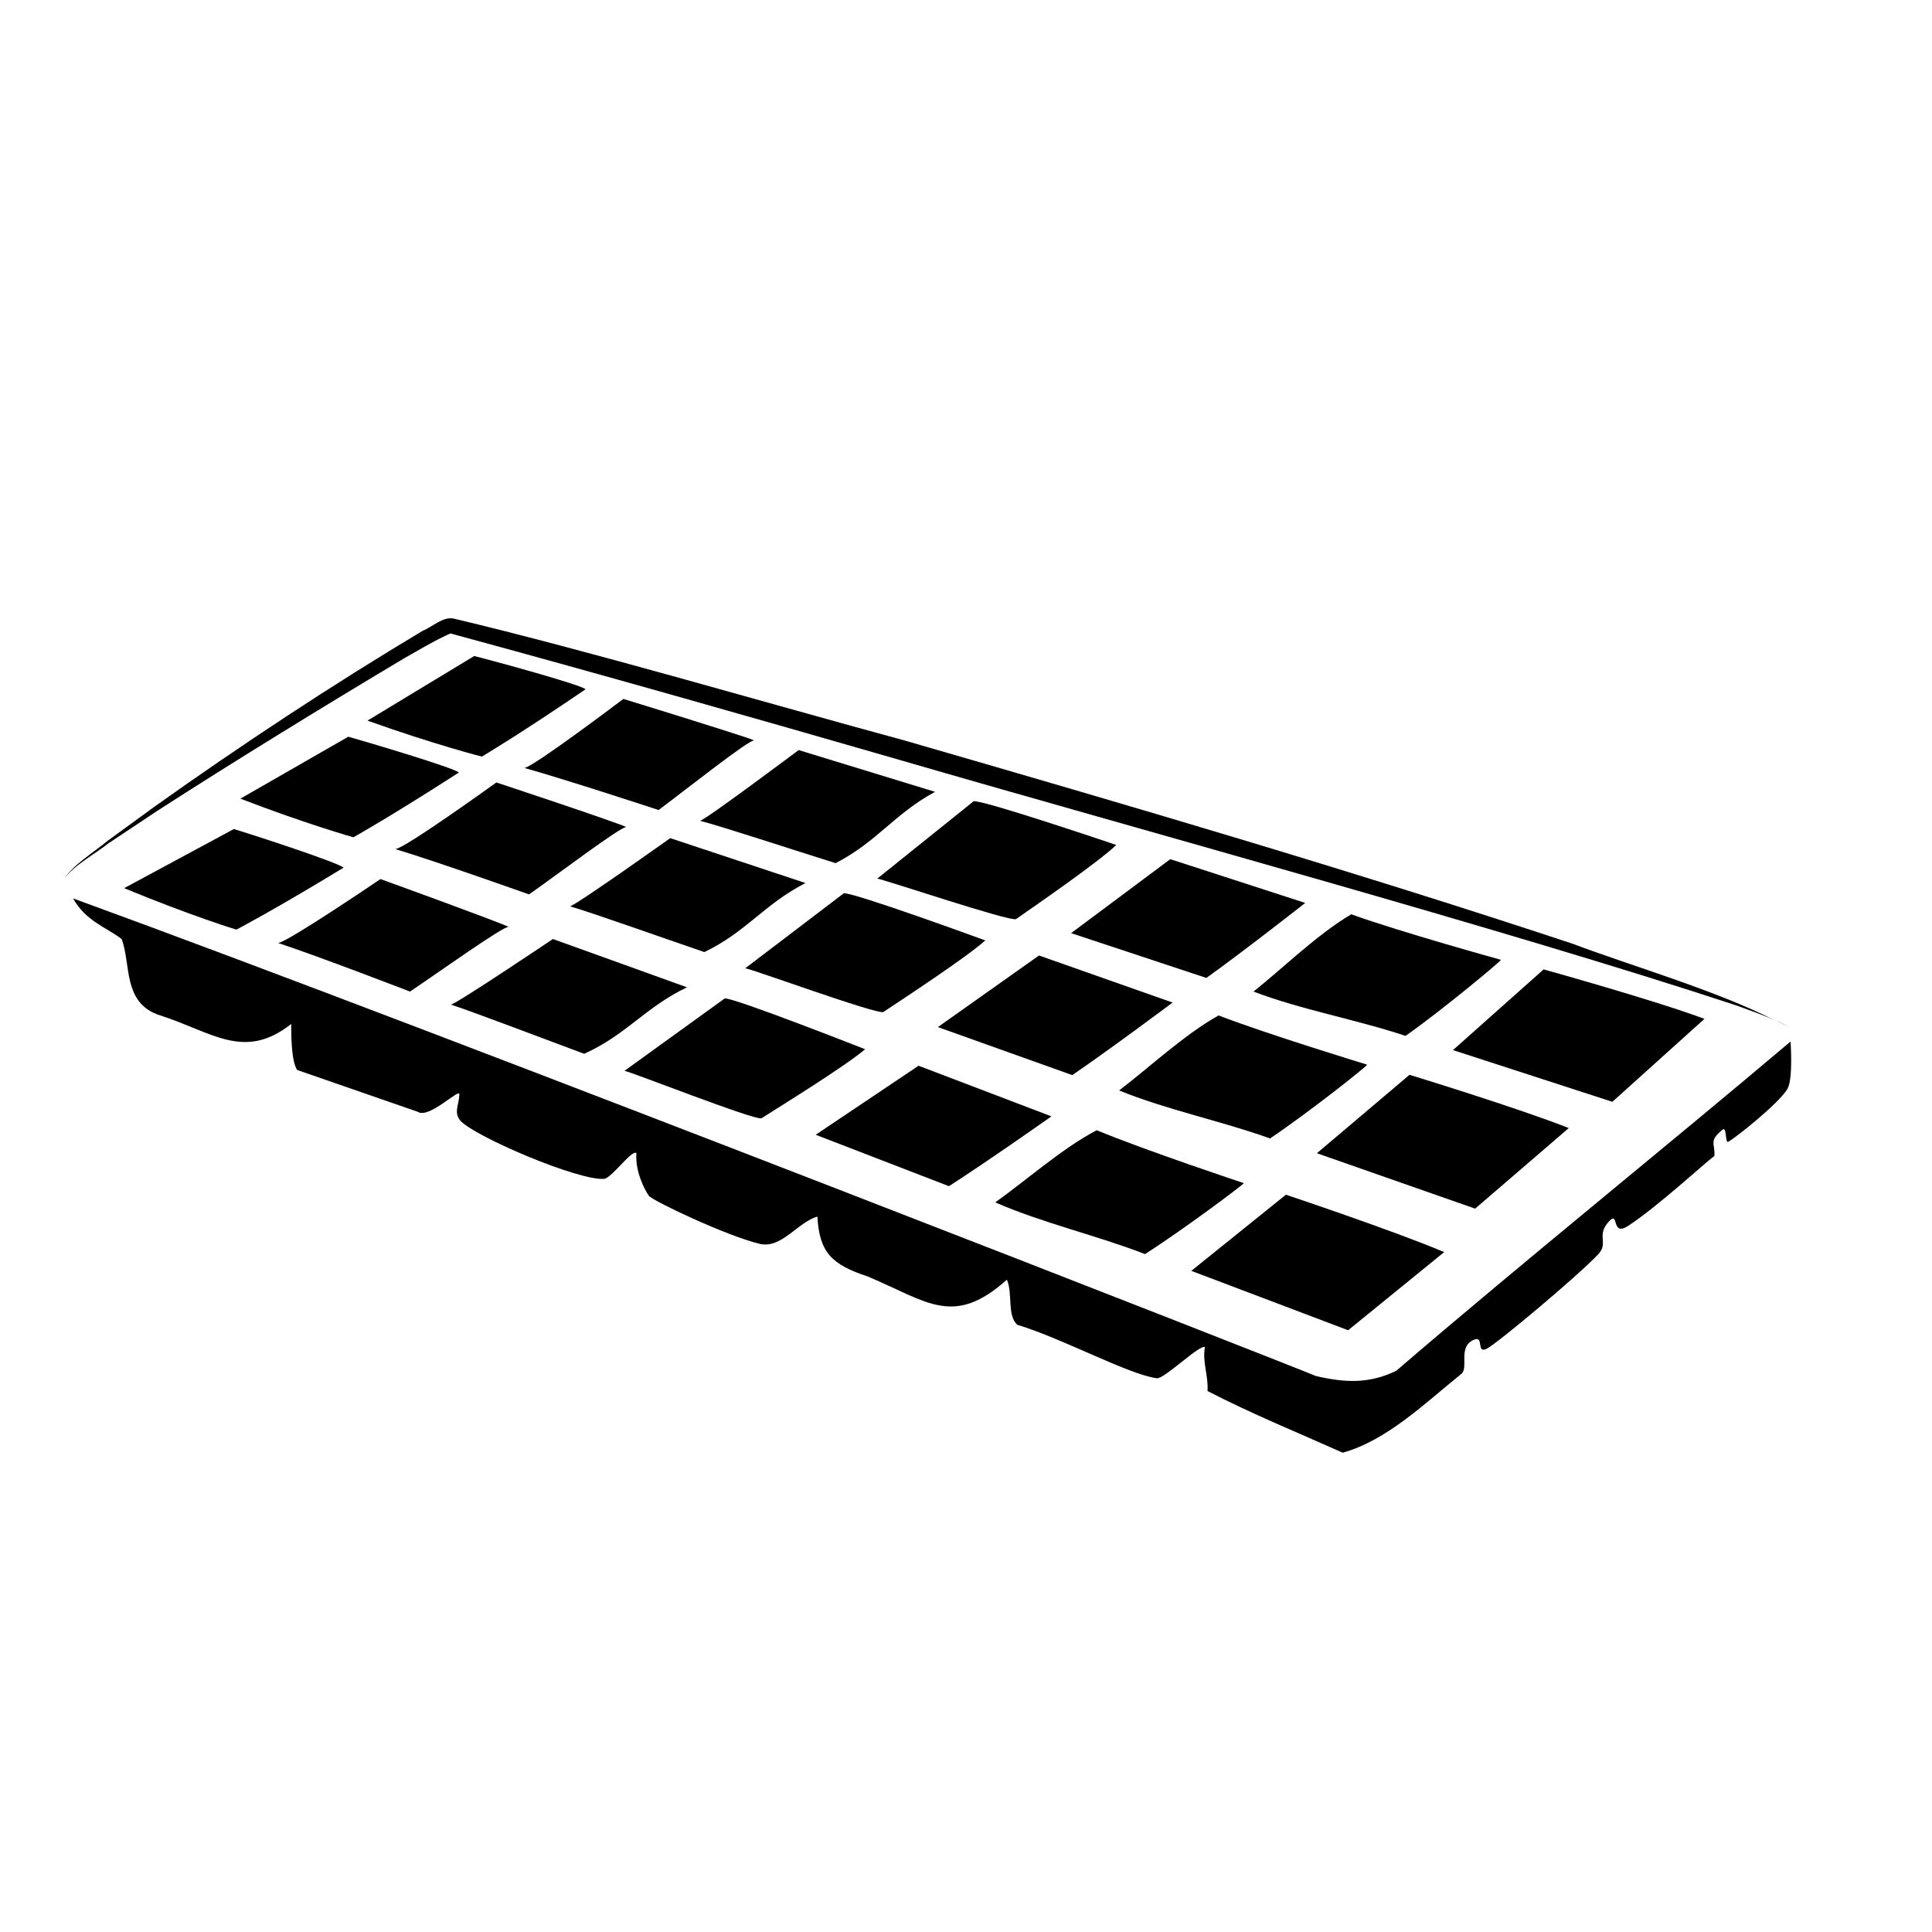 <?xml version="1.0" encoding="UTF-8"?>
<svg id="Capa_1" data-name="Capa 1" xmlns="http://www.w3.org/2000/svg" viewBox="0 0 68 68">
  <path d="M63.02,36.66c-4.4,3.72-9.41,7.75-13.88,11.59-.96.46-1.8.42-2.83.18-.43-.2-30.54-12-43.74-16.81.46.81,1.16,1.01,1.71,1.43.34.87.02,2.27,1.36,2.69,1.82.58,2.95,1.61,4.61.3,0,.38,0,1.31.21,1.62l4.24,1.47c.4.27,1.49-.86,1.47-.61-.02.38-.21.65.04.93.51.56,4.19,2.13,5.06,2.04.26-.03.99-1.06,1.13-.9-.05.64.29,1.29.44,1.5.11.16,2.7,1.4,3.9,1.69.77.18,1.33-.76,2.03-.96.07,1.25.49,1.69,1.78,2.11,2.1.89,3.01,1.79,4.89.11.21.47,0,1.28.37,1.59,1.62.49,3.91,1.75,4.91,1.88.26.03,1.54-1.23,1.69-1.09-.1.5.13,1.02.09,1.54,1.55.8,3.17,1.46,4.76,2.17,1.57-.44,2.9-1.75,4.17-2.77.28-.22-.14-.97.46-1.21.35-.14.06.51.44.32.36-.18,3.18-2.54,3.92-3.32.39-.41-.1-.68.41-1.19.32-.32.05.57.64.19,1.06-.69,2.78-2.29,3.04-2.46.04-.44-.22-.52.29-.93.15-.12.09.47.19.43.2-.09,1.77-1.33,2.09-1.86.21-.36.11-1.68.11-1.68Z"/>
  <path d="M50.83,44.07c-1.77-.75-5.57-2.02-5.57-2.02l-3.33,2.68,5.52,2.09,3.38-2.75Z"/>
  <path d="M43.77,41.64s-3.46-1.15-5.17-1.86c-1.22.64-2.5,1.78-3.57,2.54,1.64.72,3.6,1.17,5.27,1.82,1.35-.86,3.51-2.48,3.48-2.5Z"/>
  <path d="M37,39.29l-4.67-1.78-3.62,2.43,4.69,1.81c1.37-.88,3.61-2.46,3.61-2.46Z"/>
  <path d="M30.45,36.93s-4.57-1.8-4.94-1.79l-3.53,2.55c.22.03,4.58,1.75,4.82,1.67.82-.52,2.94-1.83,3.65-2.43Z"/>
  <path d="M24.18,34.75l-4.72-1.7s-3.39,2.28-3.59,2.31c.64.2,3.21,1.18,4.69,1.73,1.49-.67,2.14-1.63,3.62-2.34Z"/>
  <path d="M17.92,32.63c-.52-.24-4.53-1.69-4.53-1.69,0,0-3.25,2.21-3.6,2.25,1.48.49,4.64,1.71,4.64,1.71.93-.62,3.34-2.35,3.49-2.28Z"/>
  <path d="M4.37,31.26c2.34.97,3.95,1.46,3.95,1.46,0,0,1.36-.71,3.77-2.18-.15-.17-3.22-1.17-3.86-1.36l-3.86,2.08Z"/>
  <path d="M55.23,39.71c-1.79-.71-5.62-1.88-5.62-1.88l-3.26,2.76,5.57,1.95,3.3-2.84Z"/>
  <path d="M48.11,37.47s-3.48-1.06-5.22-1.73c-1.2.67-2.45,1.84-3.5,2.64,1.66.68,3.62,1.08,5.31,1.69,1.33-.89,3.45-2.57,3.41-2.59Z"/>
  <path d="M41.28,35.29l-4.71-1.66-3.56,2.52,4.73,1.69c1.35-.92,3.54-2.56,3.54-2.56Z"/>
  <path d="M34.68,33.1s-4.62-1.69-4.98-1.66l-3.47,2.64c.22.02,4.62,1.63,4.86,1.54.81-.54,2.89-1.9,3.59-2.52Z"/>
  <path d="M28.35,31.08l-4.76-1.58s-3.33,2.37-3.53,2.4c.65.18,3.24,1.1,4.73,1.61,1.48-.71,2.1-1.68,3.56-2.43Z"/>
  <path d="M13.93,29.89c1.49.45,4.69,1.59,4.69,1.59.92-.64,3.28-2.43,3.43-2.37-.53-.23-4.58-1.57-4.58-1.57,0,0-3.19,2.3-3.54,2.34Z"/>
  <path d="M8.46,28.11c2.37.91,3.98,1.36,3.98,1.36,0,0,1.34-.75,3.71-2.28-.15-.16-3.25-1.08-3.89-1.26l-3.8,2.18Z"/>
  <path d="M59.99,35.86c-1.8-.67-5.66-1.74-5.66-1.74l-3.19,2.84,5.61,1.82,3.23-2.91Z"/>
  <path d="M52.82,33.78s-3.51-.97-5.26-1.6c-1.19.7-2.41,1.9-3.44,2.72,1.67.64,3.65.99,5.35,1.56,1.31-.92,3.38-2.65,3.35-2.67Z"/>
  <path d="M37.69,32.84l4.77,1.58c1.33-.95,3.48-2.64,3.48-2.64l-4.75-1.54-3.5,2.61Z"/>
  <path d="M30.86,30.92c.22.02,4.66,1.52,4.9,1.43.8-.56,2.85-1.97,3.53-2.61,0,0-4.66-1.58-5.02-1.54l-3.4,2.73Z"/>
  <path d="M24.64,28.89c.65.16,3.27,1.02,4.77,1.49,1.46-.75,2.06-1.73,3.5-2.51l-4.8-1.47s-3.27,2.45-3.47,2.49Z"/>
  <path d="M18.46,27.03c1.5.42,4.72,1.48,4.72,1.48.9-.67,3.22-2.51,3.37-2.45-.53-.21-4.61-1.46-4.61-1.46,0,0-3.13,2.37-3.48,2.43Z"/>
  <path d="M12.95,25.37c2.39.85,4.01,1.26,4.01,1.26,0,0,1.32-.78,3.65-2.37-.16-.16-3.27-1.01-3.92-1.17l-3.75,2.27Z"/>
  <path d="M3.85,29.66l1.7-1.13c2.65-1.71,5.99-3.76,8.71-5.38.3-.17,1.02-.59,1.33-.73.07-.04.15-.07.21-.1.11-.04.01-.03.11-.01,5.19,1.41,10.5,2.92,15.73,4.43,8.32,2.42,21.39,5.98,29.48,8.65.45.17.92.32,1.36.53-2.04-1.05-5.11-1.94-7.12-2.7-7.78-2.58-15.65-4.88-23.53-7.16-4.69-1.27-11.18-3.18-15.87-4.29-.38-.07-.75.3-1.08.43-3.21,1.92-6.39,4.02-9.44,6.19,0,0-1.66,1.21-1.66,1.21-.44.37-1.24.86-1.53,1.35.3-.47,1.16-.93,1.58-1.28Z"/>
  <path d="M62.5,35.91c.18.09.36.18.52.27-.17-.1-.34-.19-.52-.27Z"/>
</svg>